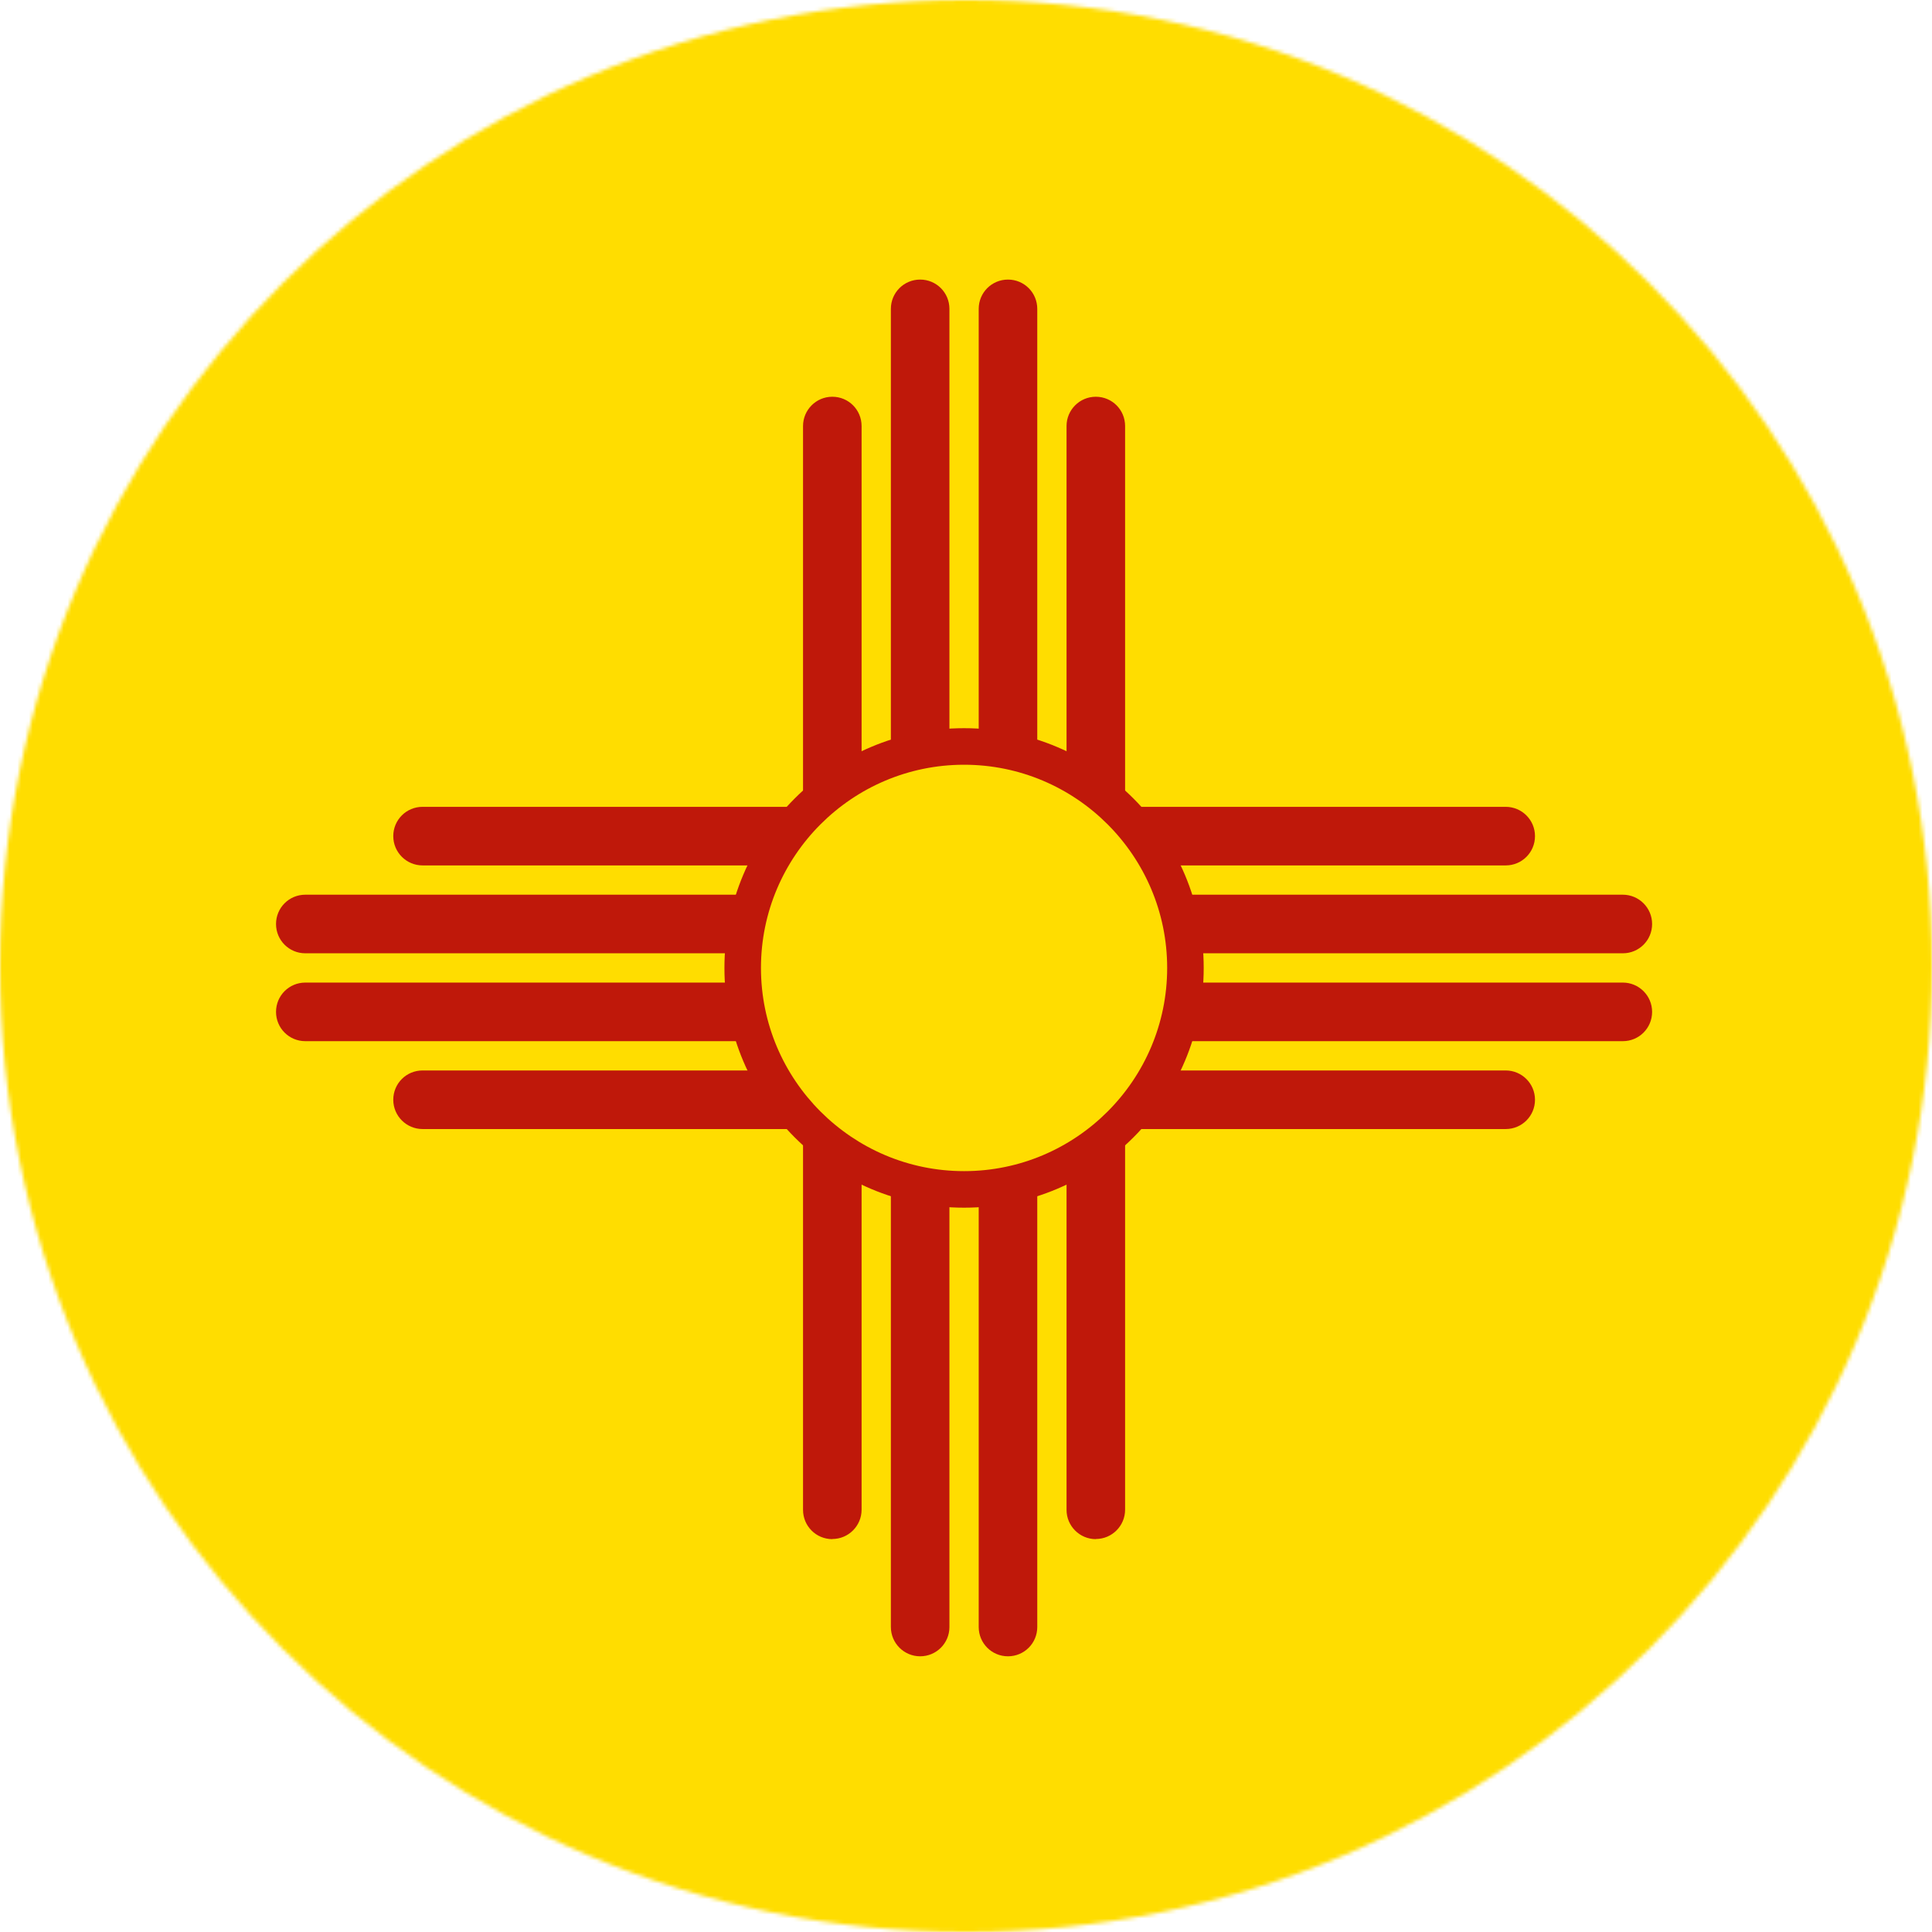 <svg width="500" height="500" viewBox="0 0 500 500" fill="none" xmlns="http://www.w3.org/2000/svg">
<mask id="mask0_991_6709" style="mask-type:alpha" maskUnits="userSpaceOnUse" x="0" y="0" width="500" height="500">
<circle cx="250" cy="250" r="250" fill="#D9D9D9"/>
</mask>
<g mask="url(#mask0_991_6709)">
<path d="M784 -106H-285V607H784V-106Z" fill="#FFDD00"/>
<path d="M389.678 284.614H109.356H389.678ZM419.987 261.871H79.013H419.987ZM419.987 239.129H79.013H419.987ZM389.678 216.387H109.356H389.678Z" fill="black"/>
<path d="M389.678 292.195H109.356C105.192 292.195 101.778 288.815 101.778 284.615C101.778 280.414 105.157 277.034 109.356 277.034H389.678C393.842 277.034 397.255 280.414 397.255 284.615C397.255 288.815 393.876 292.195 389.678 292.195ZM419.987 269.453H79.013C74.814 269.453 71.436 266.072 71.436 261.872C71.436 257.672 74.814 254.292 79.013 254.292H419.987C424.151 254.292 427.564 257.672 427.564 261.872C427.564 266.072 424.185 269.453 419.987 269.453ZM419.987 246.711H79.013C74.814 246.711 71.436 243.33 71.436 239.13C71.436 234.93 74.814 231.549 79.013 231.549H419.987C424.151 231.549 427.564 234.93 427.564 239.13C427.564 243.33 424.185 246.711 419.987 246.711ZM389.678 223.969H109.356C105.192 223.969 101.778 220.588 101.778 216.388C101.778 212.188 105.157 208.807 109.356 208.807H389.678C393.842 208.807 397.255 212.188 397.255 216.388C397.255 220.588 393.876 223.969 389.678 223.969Z" fill="#BF180A"/>
<path d="M215.402 390.744V110.257V390.744ZM238.134 421.067V79.934V421.067ZM260.865 421.067V79.934V421.067ZM283.597 390.744V110.257V390.744Z" fill="black"/>
<path d="M260.865 428.649C256.667 428.649 253.288 425.268 253.288 421.068V79.935C253.288 75.734 256.667 72.354 260.865 72.354C265.064 72.354 268.443 75.734 268.443 79.935V421.068C268.443 425.268 265.064 428.649 260.865 428.649ZM238.134 428.649C233.97 428.649 230.557 425.268 230.557 421.068V79.935C230.557 75.734 233.936 72.354 238.134 72.354C242.332 72.354 245.711 75.734 245.711 79.935V421.068C245.711 425.268 242.332 428.649 238.134 428.649ZM283.597 398.326C279.433 398.326 276.02 394.945 276.02 390.745V110.258C276.02 106.092 279.399 102.677 283.597 102.677C287.795 102.677 291.174 106.058 291.174 110.258V390.711C291.174 394.877 287.795 398.292 283.597 398.292V398.326ZM215.402 398.326C211.204 398.326 207.825 394.945 207.825 390.745V110.258C207.825 106.092 211.204 102.677 215.402 102.677C219.6 102.677 222.979 106.058 222.979 110.258V390.711C222.979 394.877 219.6 398.292 215.402 398.292V398.326Z" fill="#BF180A"/>
<path d="M306.075 259.69C311.146 228.435 289.931 198.985 258.69 193.911C227.449 188.838 198.013 210.062 192.942 241.318C187.871 272.573 209.085 302.024 240.326 307.097C271.567 312.171 301.004 290.946 306.075 259.69Z" fill="#FFDD00"/>
<path d="M249.5 312.547C215.3 312.547 187.483 284.717 187.483 250.501C187.483 216.286 215.3 188.455 249.5 188.455C283.7 188.455 311.517 216.286 311.517 250.501C311.517 284.717 283.7 312.547 249.5 312.547ZM249.5 197.914C220.522 197.914 196.937 221.51 196.937 250.501C196.937 279.493 220.522 303.088 249.5 303.088C278.477 303.088 302.062 279.493 302.062 250.501C302.062 221.51 278.477 197.914 249.5 197.914Z" fill="#BF180A"/>
</g>
</svg>
